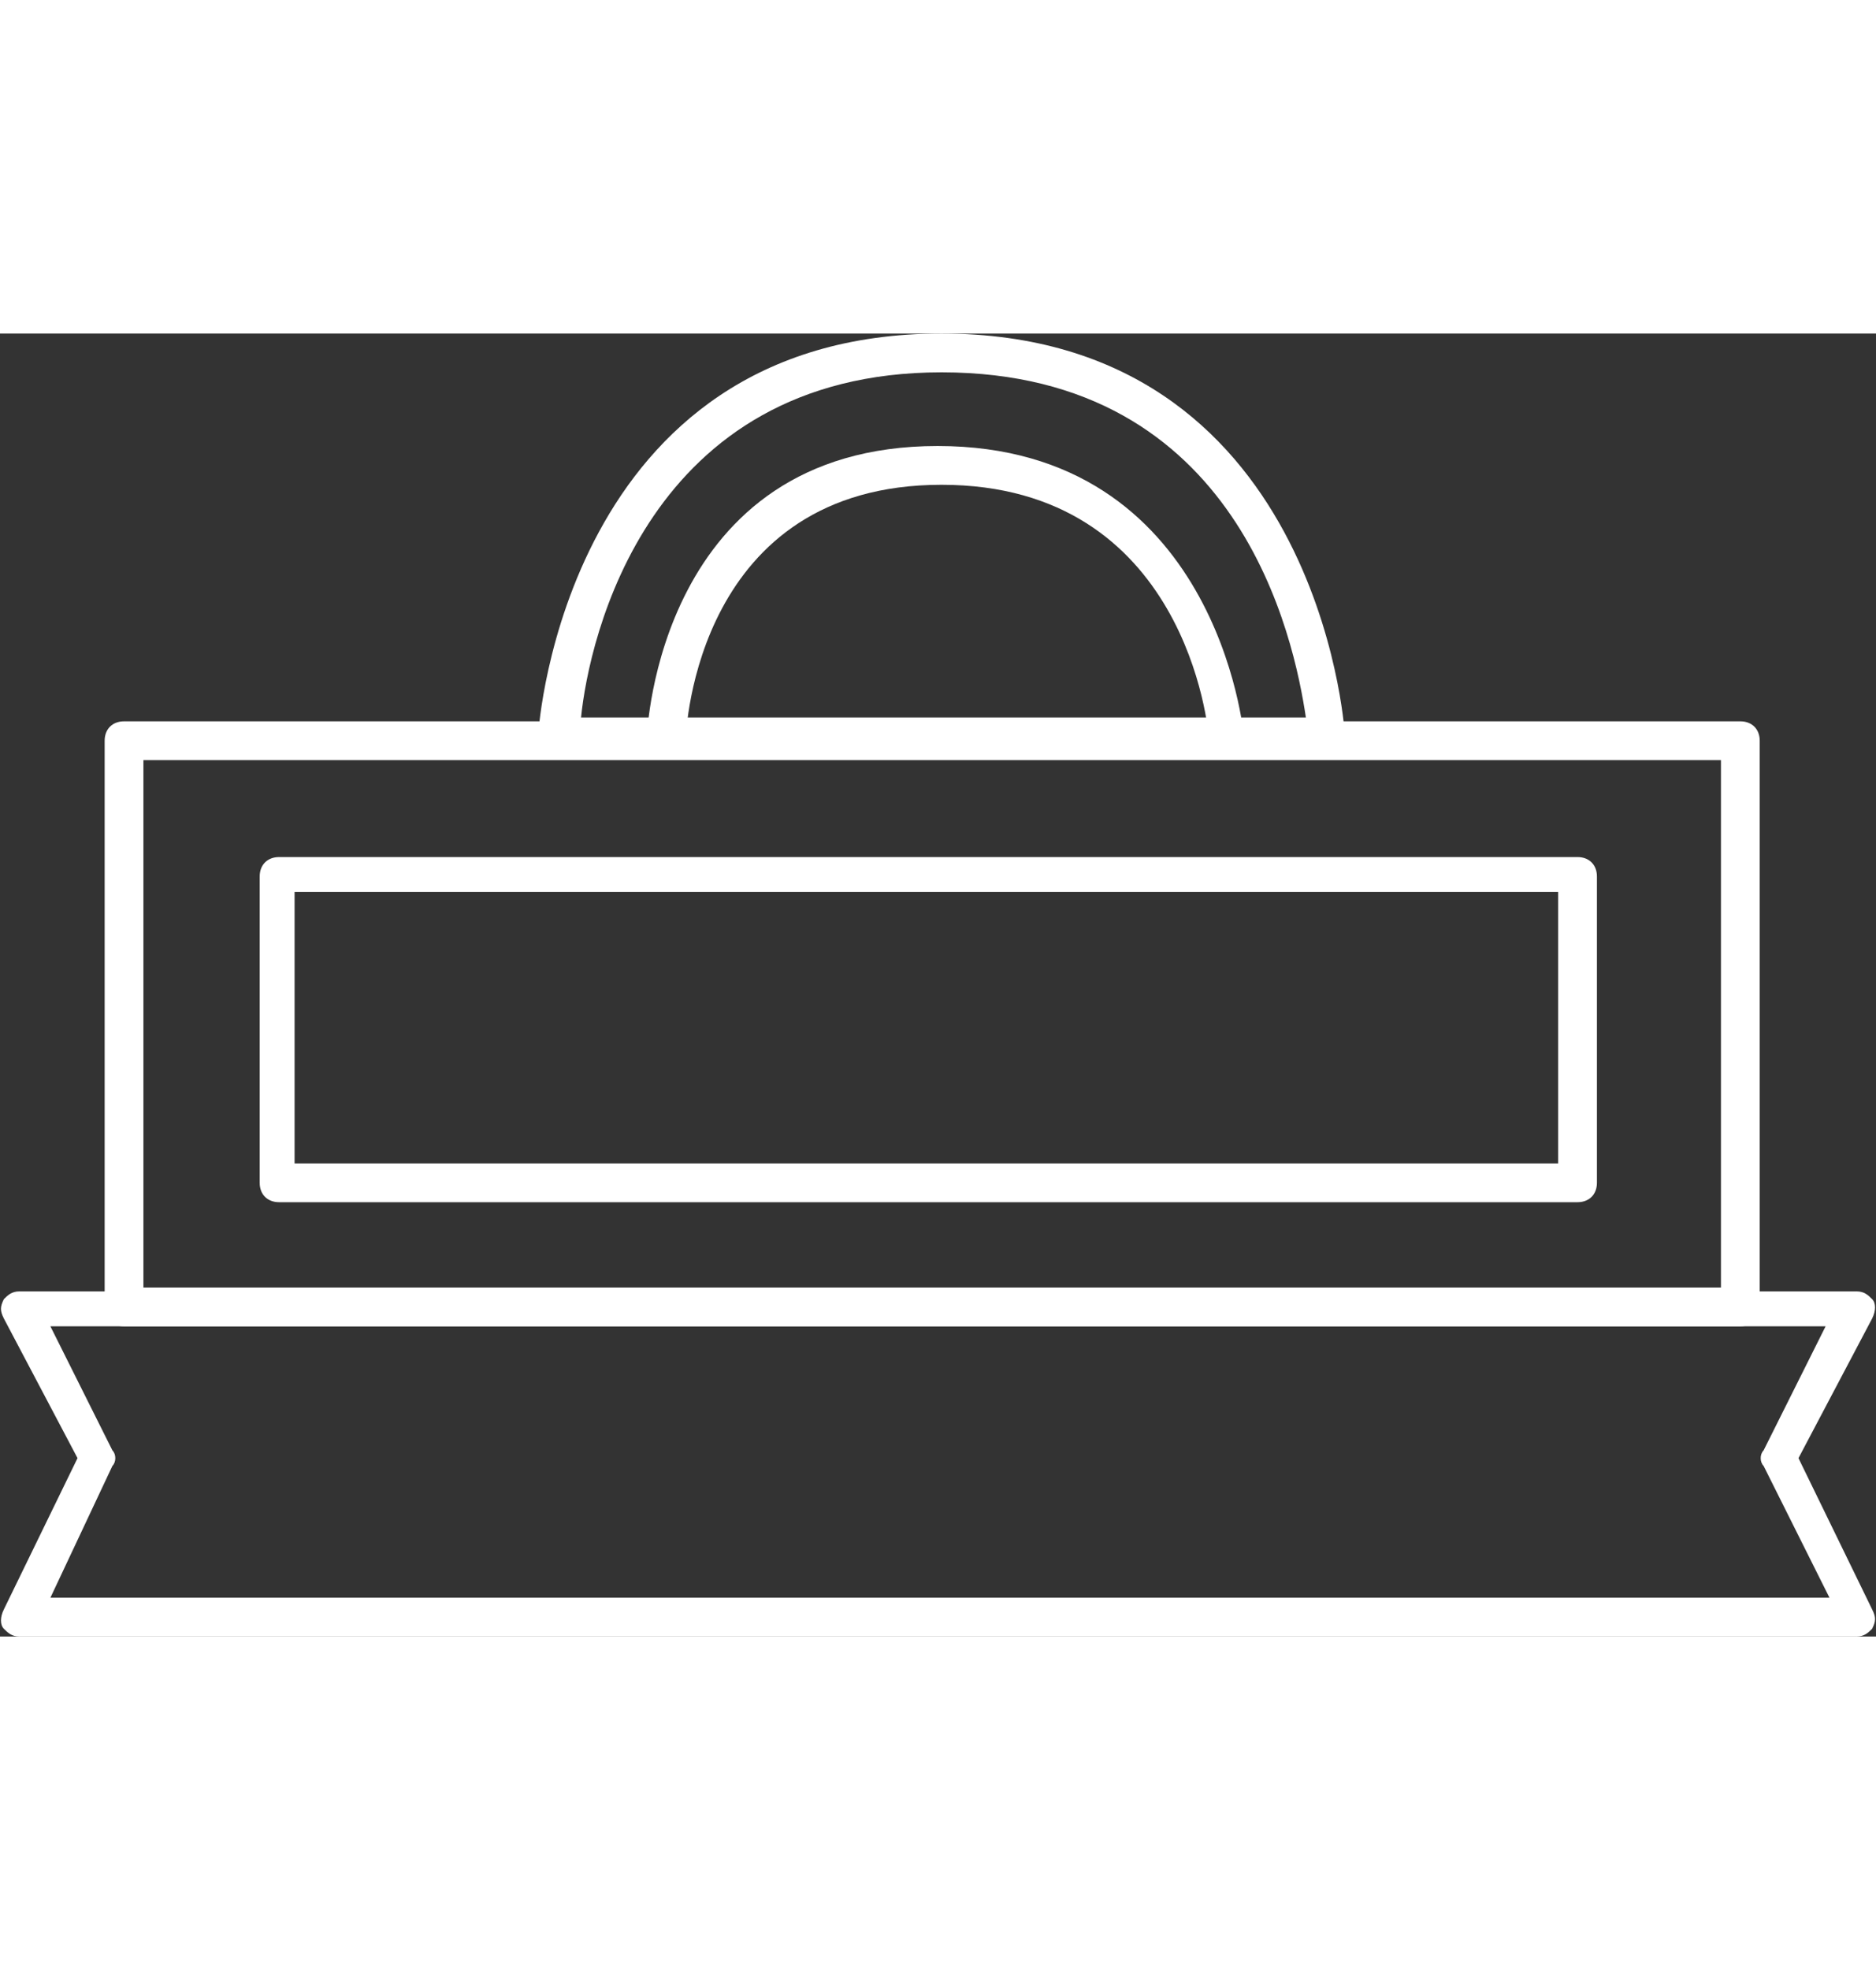 <?xml version="1.0" encoding="utf-8"?>
<!-- Generator: Adobe Illustrator 26.0.2, SVG Export Plug-In . SVG Version: 6.00 Build 0)  -->
<svg version="1.1" id="레이어_1" xmlns="http://www.w3.org/2000/svg" xmlns:xlink="http://www.w3.org/1999/xlink" x="0px"
	 y="0px" viewBox="0 0 48.4 33.6" width="33.602" height="35.27" style="enable-background:new 0 0 48.4 33.6;" xml:space="preserve">
<rect x="0" y="0" width="48.4" height="33.6" fill="#333333" stroke="none"/>
<style type="text/css">
	.st0{fill:#FFFFFF;}
	.st1{fill:none;stroke:#FFFFFF;stroke-linecap:round;stroke-linejoin:round;}
</style>
<g id="그룹_13259" transform="translate(-1594.999 -150.78)">
	<g id="그룹_13259-2" transform="translate(1595.499 151.28)">
		<g id="사각형_2263">
			<path class="st0" d="M40.2,21.9H6.7c-0.3,0-0.5-0.2-0.5-0.5v-7.9c0-0.3,0.2-0.5,0.5-0.5h33.5c0.3,0,0.5,0.2,0.5,0.5v7.9
				C40.7,21.7,40.5,21.9,40.2,21.9z M7.1,20.9h32.6v-7H7.1V20.9z"/>
		</g>
		<g id="패스_3013">
			<path class="st1" d="M3.2,13.4"/>
		</g>
		<g id="사각형_2264">
			<path class="st0" d="M44.4,25.1H2.7c-0.3,0-0.5-0.2-0.5-0.5V10c0-0.3,0.2-0.5,0.5-0.5h41.7c0.3,0,0.5,0.2,0.5,0.5v14.6
				C44.9,24.9,44.7,25.1,44.4,25.1z M3.2,24.1h40.7V10.5H3.2V24.1z"/>
		</g>
		<g id="패스_3014">
			<path class="st1" d="M8.7,13.4"/>
		</g>
		<g id="패스_3015">
			<path class="st1" d="M43.9,13.4"/>
		</g>
		<g id="그룹_7302" transform="translate(14.391 0)">
			<g id="패스_3016">
				<path class="st0" d="M19.4,10.4H-0.5c-0.1,0-0.3-0.1-0.4-0.2c-0.1-0.1-0.1-0.2-0.1-0.4c0-0.1,0.7-10.3,10.4-10.3
					c9.7,0,10.4,10.2,10.4,10.3c0,0.1,0,0.3-0.1,0.4C19.6,10.3,19.5,10.4,19.4,10.4z M0.1,9.4h18.7c-0.3-2-1.7-8.9-9.4-8.9
					C1.8,0.5,0.3,7.4,0.1,9.4z"/>
			</g>
			<g id="패스_3017">
				<path class="st0" d="M2.3,10.4C2.3,10.4,2.3,10.4,2.3,10.4c-0.3,0-0.5-0.2-0.5-0.5c0-0.1,0.3-7.5,7.5-7.5c7.2,0,7.9,7.4,7.9,7.5
					c0,0.3-0.2,0.5-0.4,0.5c-0.3,0-0.5-0.2-0.5-0.4c0-0.3-0.6-6.6-6.9-6.6c-6.3,0-6.6,6.3-6.6,6.6C2.8,10.1,2.6,10.4,2.3,10.4z"/>
			</g>
		</g>
		<g id="패스_3018">
			<path class="st0" d="M47.4,33.1H0c-0.2,0-0.3-0.1-0.4-0.2c-0.1-0.1-0.1-0.3,0-0.5l1.9-3.9l-1.9-3.6c-0.1-0.2-0.1-0.3,0-0.5
				c0.1-0.1,0.2-0.2,0.4-0.2h47.4c0.2,0,0.3,0.1,0.4,0.2c0.1,0.1,0.1,0.3,0,0.5l-1.9,3.6l1.9,3.9c0.1,0.2,0.1,0.3,0,0.5
				C47.7,33,47.6,33.1,47.4,33.1z M0.8,32.1h45.9L45,28.7c-0.1-0.1-0.1-0.3,0-0.4l1.6-3.2H0.8l1.6,3.2c0.1,0.1,0.1,0.3,0,0.4
				L0.8,32.1z"/>
		</g>
	</g>
</g>
</svg>
